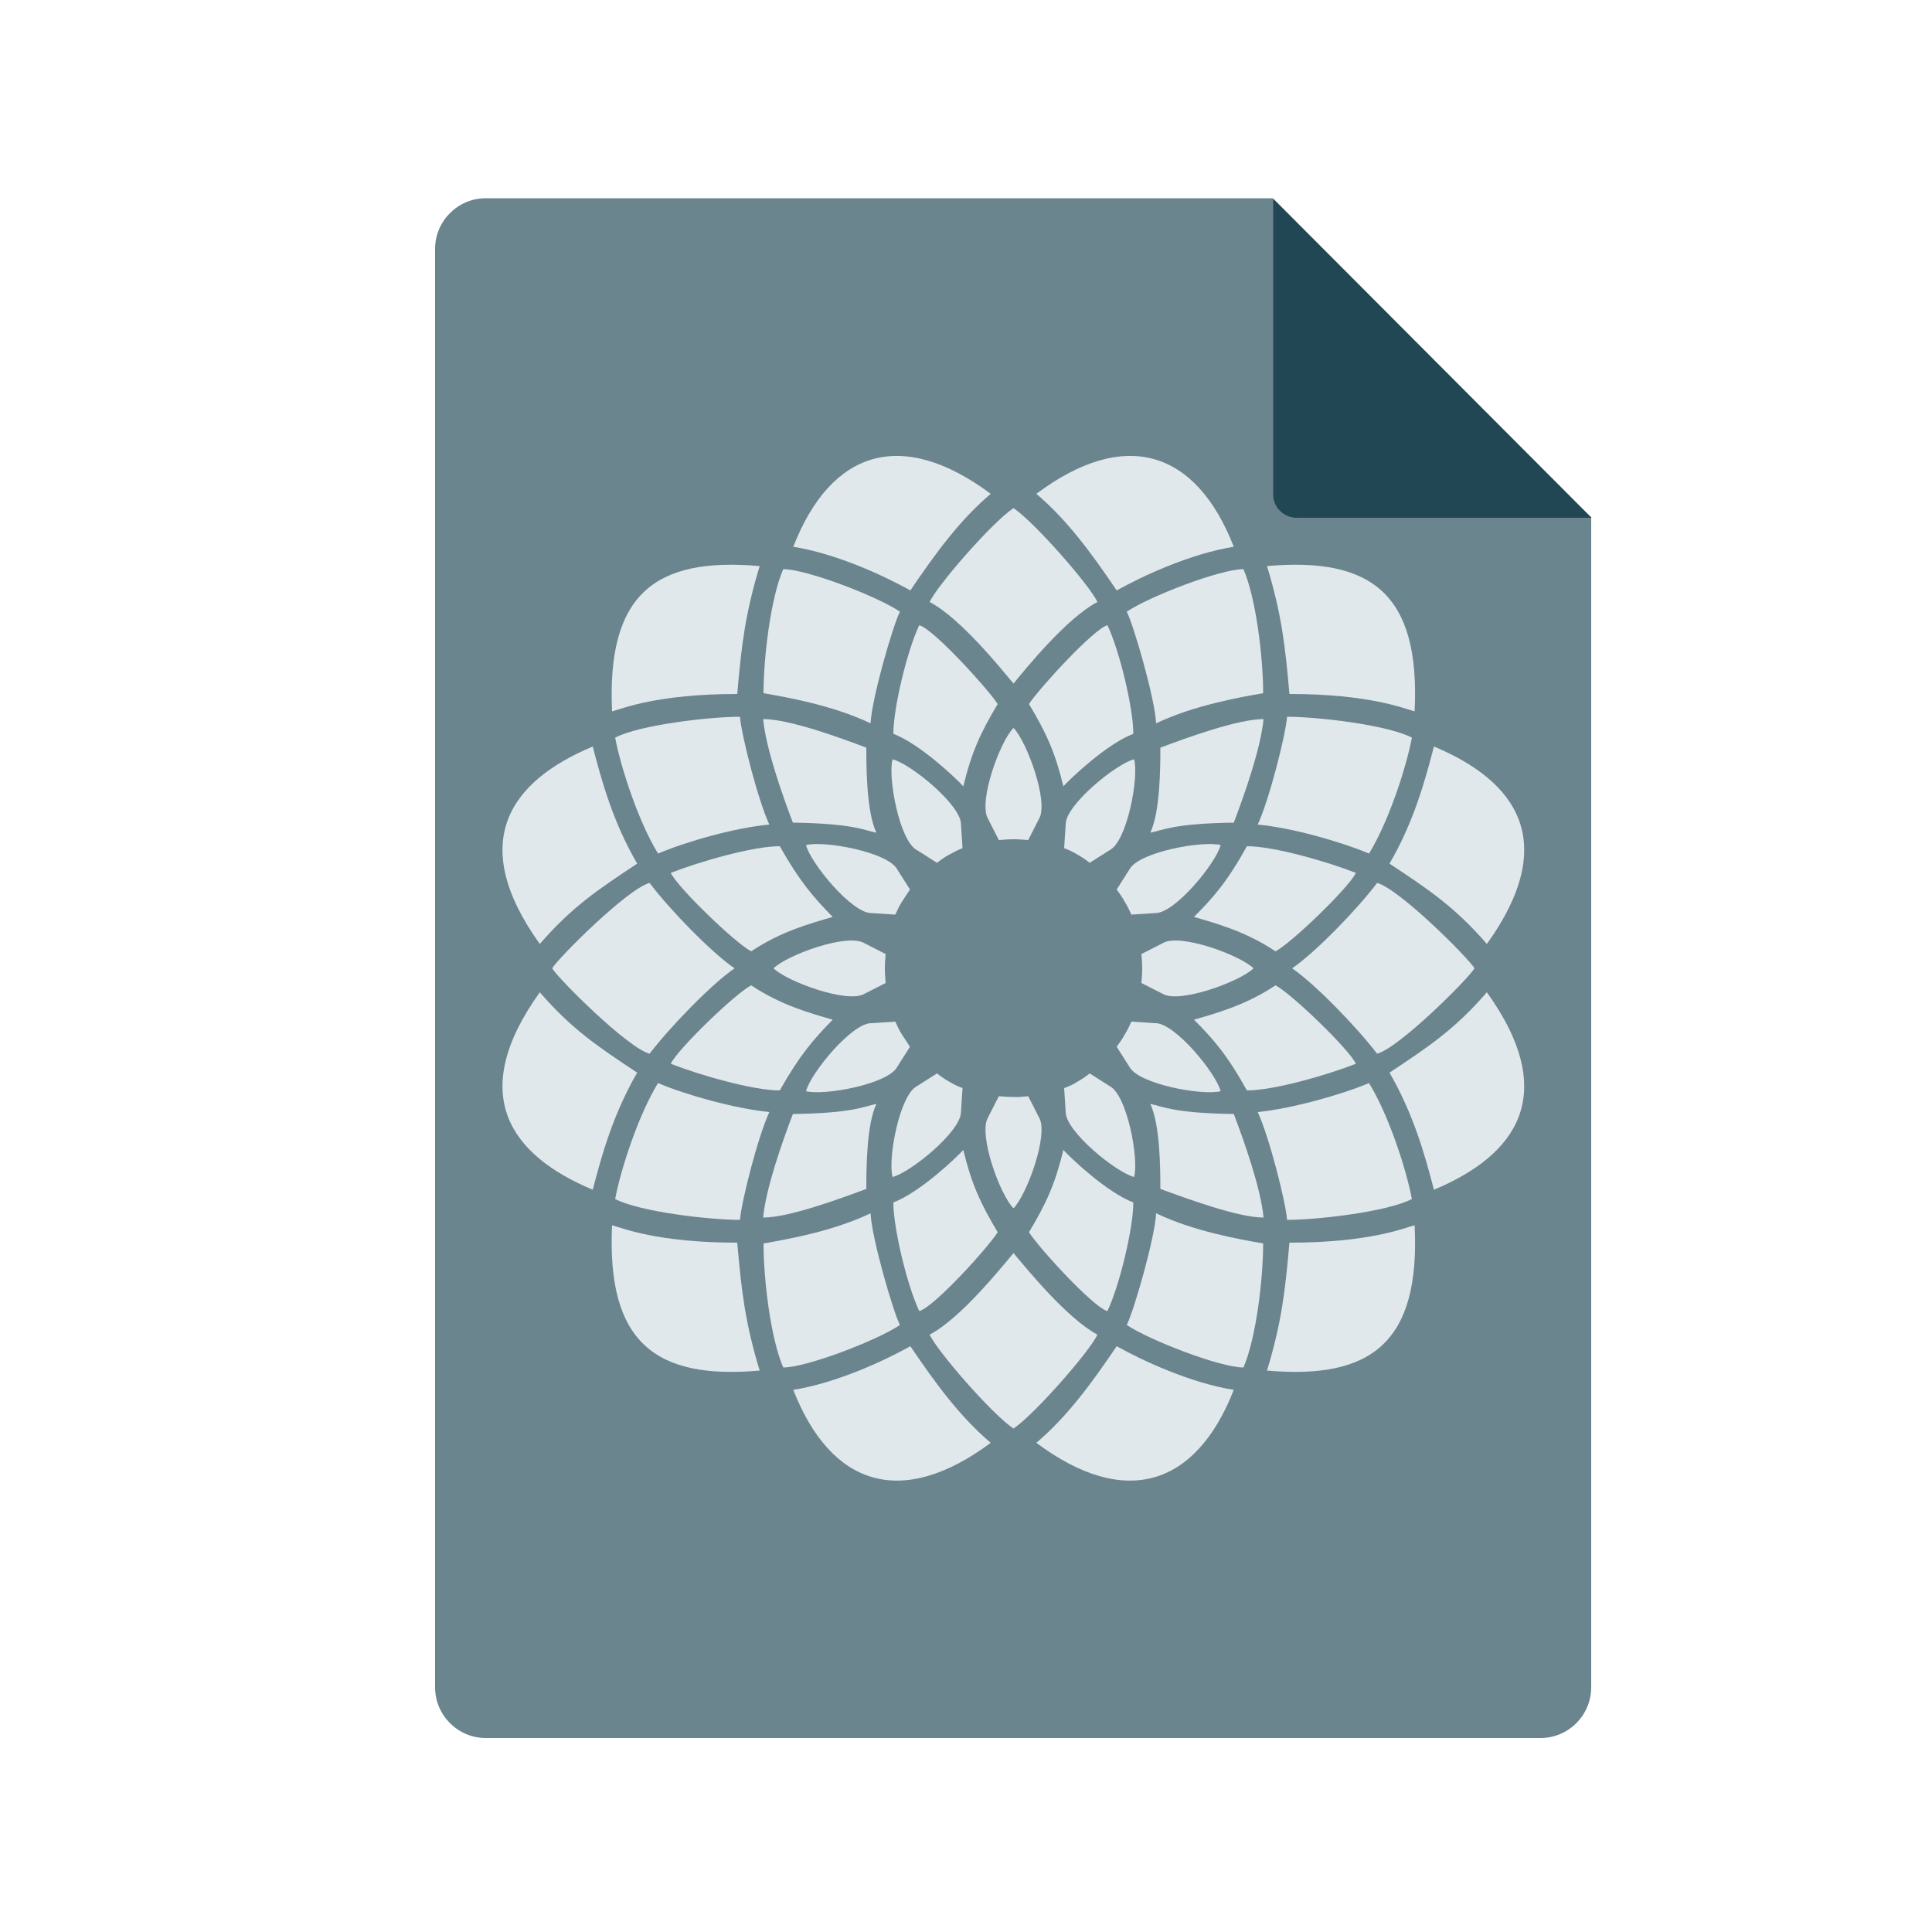 <?xml version="1.0" encoding="UTF-8"?>
<!-- Generator: Adobe Illustrator 27.7.0, SVG Export Plug-In . SVG Version: 6.00 Build 0)  -->
<svg xmlns="http://www.w3.org/2000/svg" xmlns:xlink="http://www.w3.org/1999/xlink" version="1.1" x="0px" y="0px" viewBox="0 0 500 500" style="enable-background:new 0 0 500 500;" xml:space="preserve">
<style type="text/css">
	.st0{fill:#6B858F;}
	.st1{fill:#214755;}
	.st2{fill-rule:evenodd;clip-rule:evenodd;fill:#E1E8EB;}
</style>
<g id="Layer_1">
</g>
<g id="Isolation_Mode">
	<g>
		<g>
			<path class="st0" d="M411.8,133.9l0,302.8c0,7.2-5.9,13.1-13.1,13.1h-273c-7.2,0-13.1-5.9-13.1-13.1V64.4     c0-7.2,5.9-13.1,13.1-13.1l203.7,0l7.1,14.1L411.8,133.9z"></path>
			<path class="st1" d="M335.6,134l76.3,0l-82.4-82.6l0,76.5C329.4,131.2,332.2,134,335.6,134z"></path>
		</g>
	</g>
	<g>
		<path class="st2" d="M327.9,146.5c3.7,12.2,4.7,20.3,5.8,33.1c20.8,0,29.7,3.8,32.4,4.5C367.6,153.8,355,144.1,327.9,146.5"></path>
		<path class="st2" d="M359.6,223.5c10.1,6.7,16.9,11.2,25.2,20.8c19-26.5,7.6-42.2-13.7-51.1C368.8,202.1,365.8,212.9,359.6,223.5"></path>
		<path class="st2" d="M268.2,127.8c7.9,6.7,14.1,15.1,20.8,25c6.8-3.8,19.1-9.5,30.3-11.3C309.5,116.4,291.1,110.7,268.2,127.8"></path>
		<path class="st2" d="M354.3,220.9c5-8.1,9.6-22.1,11.1-30c-6.3-3.3-24.4-5.4-32.3-5.4c-0.4,4.8-4.6,21.4-7.6,27.9    C334.3,214.2,346.9,217.8,354.3,220.9"></path>
		<path class="st2" d="M291.6,158.3c1.8,3.5,7.3,22.5,7.6,28.9c9.8-4.7,21.9-6.8,27.7-7.8c0-9.1-1.8-24.5-5.1-32.1    C315.7,147.3,297.4,154.4,291.6,158.3"></path>
		<path class="st2" d="M266.3,182.2c4.5,7.5,6.8,12.6,8.9,21.3c1.7-1.9,11.1-10.9,18.1-13.6c0-6.7-3.6-21.6-6.7-28.1    C283,162.8,268.9,178.2,266.3,182.2"></path>
		<path class="st2" d="M309,237.3c5.8,1.7,13.3,3.7,21.1,8.9c4.2-2.2,19.1-16.6,20.8-20.3c-7.4-2.9-21.2-6.9-28.2-6.9    C317.6,228.2,314,232.3,309,237.3"></path>
		<path class="st2" d="M300.3,193.5c0,5.7-0.1,16.7-2.6,22c3.1-0.6,6-2.4,21.6-2.6c2.6-6.8,7-19.2,7.7-26.8    C320.4,186.1,307.2,190.9,300.3,193.5"></path>
		<path class="st2" d="M278.9,221.2c1.1,0.6,2.1,1.3,3.1,2.1l5.2-3.3c4.5-2.3,7.6-18.9,6.3-23.5c-4.7,1.2-17.7,11.8-17.7,16.8    l-0.4,6.2C276.8,220,277.9,220.6,278.9,221.2"></path>
		<path class="st2" d="M291.1,233.4c0.7,1.1,1.2,2.2,1.7,3.3l6.2-0.4c5,0.1,15.7-12.9,16.9-17.6c-4.7-1.2-21.2,1.8-23.6,6.3    l-3.3,5.2C289.8,231.3,290.5,232.3,291.1,233.4"></path>
		<path class="st2" d="M327.9,354.7c3.7-12.2,4.7-20.3,5.8-33.1c20.8,0,29.7-3.8,32.4-4.5C367.6,347.3,355,357.1,327.9,354.7"></path>
		<path class="st2" d="M359.6,277.6c10.1-6.7,16.9-11.2,25.2-20.8c19,26.5,7.6,42.2-13.7,51.1C368.8,299,365.8,288.3,359.6,277.6"></path>
		<path class="st2" d="M268.2,373.4c7.9-6.7,14.1-15.1,20.8-25c6.8,3.8,19.1,9.5,30.3,11.3C309.5,384.7,291.1,390.5,268.2,373.4"></path>
		<path class="st2" d="M381.6,250.6c-1.6,2.7-19.4,20.5-25.2,22.1c-5.3-6.9-15.9-17.9-22-22.1c6-4.1,16.7-15.1,22-22.1    C362.2,230.1,380,247.9,381.6,250.6"></path>
		<path class="st2" d="M354.3,280.3c5,8.1,9.6,22.1,11.1,30c-6.3,3.3-24.4,5.4-32.3,5.4c-0.4-4.8-4.6-21.4-7.6-27.9    C334.3,286.9,346.9,283.4,354.3,280.3"></path>
		<path class="st2" d="M291.6,342.9c1.8-3.5,7.3-22.5,7.6-28.9c9.8,4.7,21.9,6.8,27.7,7.8c0,9.1-1.8,24.5-5.1,32.1    C315.7,353.9,297.4,346.8,291.6,342.9"></path>
		<path class="st2" d="M266.3,318.9c4.5-7.5,6.8-12.6,8.9-21.3c1.7,1.9,11.1,10.9,18.1,13.6c0,6.7-3.6,21.6-6.7,28.1    C283,338.4,268.9,323,266.3,318.9"></path>
		<path class="st2" d="M309,263.9c5.8-1.7,13.3-3.7,21.1-8.9c4.2,2.2,19.1,16.6,20.8,20.3c-7.4,2.9-21.2,6.9-28.2,6.9    C317.6,273,314,268.9,309,263.9"></path>
		<path class="st2" d="M300.3,307.7c0-5.7-0.1-16.7-2.6-22c3.1,0.6,6,2.4,21.6,2.6c2.6,6.8,7,19.2,7.7,26.8    C320.4,315.1,307.2,310.2,300.3,307.7"></path>
		<path class="st2" d="M278.9,279.9c1.1-0.6,2.1-1.3,3.1-2.1l5.2,3.3c4.5,2.3,7.6,18.9,6.3,23.5c-4.7-1.2-17.7-11.8-17.7-16.8    l-0.4-6.2C276.8,281.1,277.9,280.6,278.9,279.9"></path>
		<path class="st2" d="M291.1,267.7c0.7-1.1,1.2-2.2,1.7-3.3l6.2,0.4c5-0.1,15.7,12.9,16.9,17.6c-4.7,1.2-21.2-1.8-23.6-6.3    l-3.3-5.2C289.8,269.8,290.5,268.8,291.1,267.7"></path>
		<path class="st2" d="M324.4,250.6c-3.4,3.4-19.2,9.2-23.5,6.6l-5.5-2.8c0.1-1.3,0.2-2.5,0.2-3.7c0-1.3-0.1-2.5-0.2-3.8l5.5-2.8    C305.2,241.4,321,247.2,324.4,250.6"></path>
		<path class="st2" d="M196.6,146.5c-3.7,12.2-4.7,20.3-5.8,33.1c-20.8,0-29.7,3.8-32.4,4.5C157,153.8,169.5,144.1,196.6,146.5"></path>
		<path class="st2" d="M164.9,223.5c-10.1,6.7-16.9,11.2-25.2,20.8c-19-26.5-7.6-42.2,13.7-51.1    C155.7,202.1,158.7,212.9,164.9,223.5"></path>
		<path class="st2" d="M256.4,127.8c-7.9,6.7-14.1,15.1-20.8,25c-6.8-3.8-19.1-9.5-30.3-11.3C215.1,116.4,233.4,110.7,256.4,127.8"></path>
		<path class="st2" d="M262.3,176.9c-3.3-3.9-13.7-16.9-21.7-21.1c1.8-4.1,16.2-20.7,21.7-24.3h0h0c5.5,3.7,19.9,20.2,21.7,24.3    C276,160,265.5,173,262.3,176.9"></path>
		<path class="st2" d="M170.3,220.9c-5-8.1-9.6-22.1-11.1-30c6.3-3.3,24.4-5.4,32.3-5.4c0.4,4.8,4.6,21.4,7.6,27.9    C190.2,214.2,177.6,217.8,170.3,220.9"></path>
		<path class="st2" d="M232.9,158.3c-1.8,3.5-7.3,22.5-7.6,28.9c-9.8-4.7-21.9-6.8-27.7-7.8c0-9.1,1.8-24.5,5.1-32.1    C208.8,147.3,227.2,154.4,232.9,158.3"></path>
		<path class="st2" d="M258.2,182.2c-4.5,7.5-6.8,12.6-8.9,21.3c-1.7-1.9-11.1-10.9-18.1-13.6c0-6.7,3.6-21.6,6.7-28.1    C241.6,162.8,255.6,178.2,258.2,182.2"></path>
		<path class="st2" d="M215.5,237.3c-5.8,1.7-13.3,3.7-21.1,8.9c-4.2-2.2-19.1-16.6-20.8-20.3c7.4-2.9,21.2-6.9,28.2-6.9    C207,228.2,210.6,232.3,215.5,237.3"></path>
		<path class="st2" d="M224.2,193.5c0,5.7,0.1,16.7,2.6,22c-3.1-0.6-6-2.4-21.6-2.6c-2.6-6.8-7-19.2-7.7-26.8    C204.2,186.1,217.4,190.9,224.2,193.5"></path>
		<path class="st2" d="M262.3,217.2c-1.3,0-2.5,0.1-3.8,0.2l-2.8-5.5c-2.6-4.3,3.1-20.1,6.6-23.5c3.4,3.4,9.2,19.2,6.6,23.5    l-2.8,5.5C264.8,217.3,263.6,217.2,262.3,217.2"></path>
		<path class="st2" d="M245.6,221.2c-1.1,0.6-2.1,1.3-3.1,2.1l-5.2-3.3c-4.5-2.3-7.6-18.9-6.3-23.5c4.7,1.2,17.7,11.8,17.7,16.8    l0.4,6.2C247.8,220,246.7,220.6,245.6,221.2"></path>
		<path class="st2" d="M233.4,233.4c-0.7,1.1-1.2,2.2-1.7,3.3l-6.2-0.4c-5,0.1-15.7-12.9-16.9-17.6c4.7-1.2,21.2,1.8,23.6,6.3    l3.3,5.2C234.8,231.3,234.1,232.3,233.4,233.4"></path>
		<path class="st2" d="M196.6,354.7c-3.7-12.2-4.7-20.3-5.8-33.1c-20.8,0-29.7-3.8-32.4-4.5C157,347.3,169.5,357.1,196.6,354.7"></path>
		<path class="st2" d="M164.9,277.6c-10.1-6.7-16.9-11.2-25.2-20.8c-19,26.5-7.6,42.2,13.7,51.1C155.7,299,158.7,288.3,164.9,277.6"></path>
		<path class="st2" d="M256.4,373.4c-7.9-6.7-14.1-15.1-20.8-25c-6.8,3.8-19.1,9.5-30.3,11.3C215.1,384.7,233.4,390.5,256.4,373.4"></path>
		<path class="st2" d="M142.9,250.6c1.6,2.7,19.4,20.5,25.2,22.1c5.3-6.9,15.9-17.9,22-22.1c-6-4.1-16.7-15.1-22-22.1    C162.3,230.1,144.5,247.9,142.9,250.6"></path>
		<path class="st2" d="M262.3,324.3c-3.3,3.9-13.7,16.9-21.7,21.1c1.8,4.1,16.2,20.7,21.7,24.3h0h0c5.5-3.7,19.9-20.2,21.7-24.3    C276,341.1,265.5,328.1,262.3,324.3"></path>
		<path class="st2" d="M170.3,280.3c-5,8.1-9.6,22.1-11.1,30c6.3,3.3,24.4,5.4,32.3,5.4c0.4-4.8,4.6-21.4,7.6-27.9    C190.2,286.9,177.6,283.4,170.3,280.3"></path>
		<path class="st2" d="M232.9,342.9c-1.8-3.5-7.3-22.5-7.6-28.9c-9.8,4.7-21.9,6.8-27.7,7.8c0,9.1,1.8,24.5,5.1,32.1    C208.8,353.9,227.2,346.8,232.9,342.9"></path>
		<path class="st2" d="M258.2,318.9c-4.5-7.5-6.8-12.6-8.9-21.3c-1.7,1.9-11.1,10.9-18.1,13.6c0,6.7,3.6,21.6,6.7,28.1    C241.6,338.4,255.6,323,258.2,318.9"></path>
		<path class="st2" d="M215.5,263.9c-5.8-1.7-13.3-3.7-21.1-8.9c-4.2,2.2-19.1,16.6-20.8,20.3c7.4,2.9,21.2,6.9,28.2,6.9    C207,273,210.6,268.9,215.5,263.9"></path>
		<path class="st2" d="M224.2,307.7c0-5.7,0.1-16.7,2.6-22c-3.1,0.6-6,2.4-21.6,2.6c-2.6,6.8-7,19.2-7.7,26.8    C204.2,315.1,217.4,310.2,224.2,307.7"></path>
		<path class="st2" d="M262.3,283.9c-1.3,0-2.5-0.1-3.8-0.2l-2.8,5.5c-2.6,4.3,3.1,20.1,6.6,23.5c3.4-3.4,9.2-19.2,6.6-23.5    l-2.8-5.5C264.8,283.8,263.6,284,262.3,283.9"></path>
		<path class="st2" d="M245.6,279.9c-1.1-0.6-2.1-1.3-3.1-2.1l-5.2,3.3c-4.5,2.3-7.6,18.9-6.3,23.5c4.7-1.2,17.7-11.8,17.7-16.8    l0.4-6.2C247.8,281.1,246.7,280.6,245.6,279.9"></path>
		<path class="st2" d="M233.4,267.7c-0.7-1.1-1.2-2.2-1.7-3.3l-6.2,0.4c-5-0.1-15.7,12.9-16.9,17.6c4.7,1.2,21.2-1.8,23.6-6.3    l3.3-5.2C234.8,269.8,234.1,268.8,233.4,267.7"></path>
		<path class="st2" d="M200.2,250.6c3.4,3.4,19.2,9.2,23.5,6.6l5.5-2.8c-0.1-1.3-0.2-2.5-0.2-3.7c0-1.3,0.1-2.5,0.2-3.8l-5.5-2.8    C219.3,241.4,203.6,247.2,200.2,250.6"></path>
	</g>
</g>
</svg>
